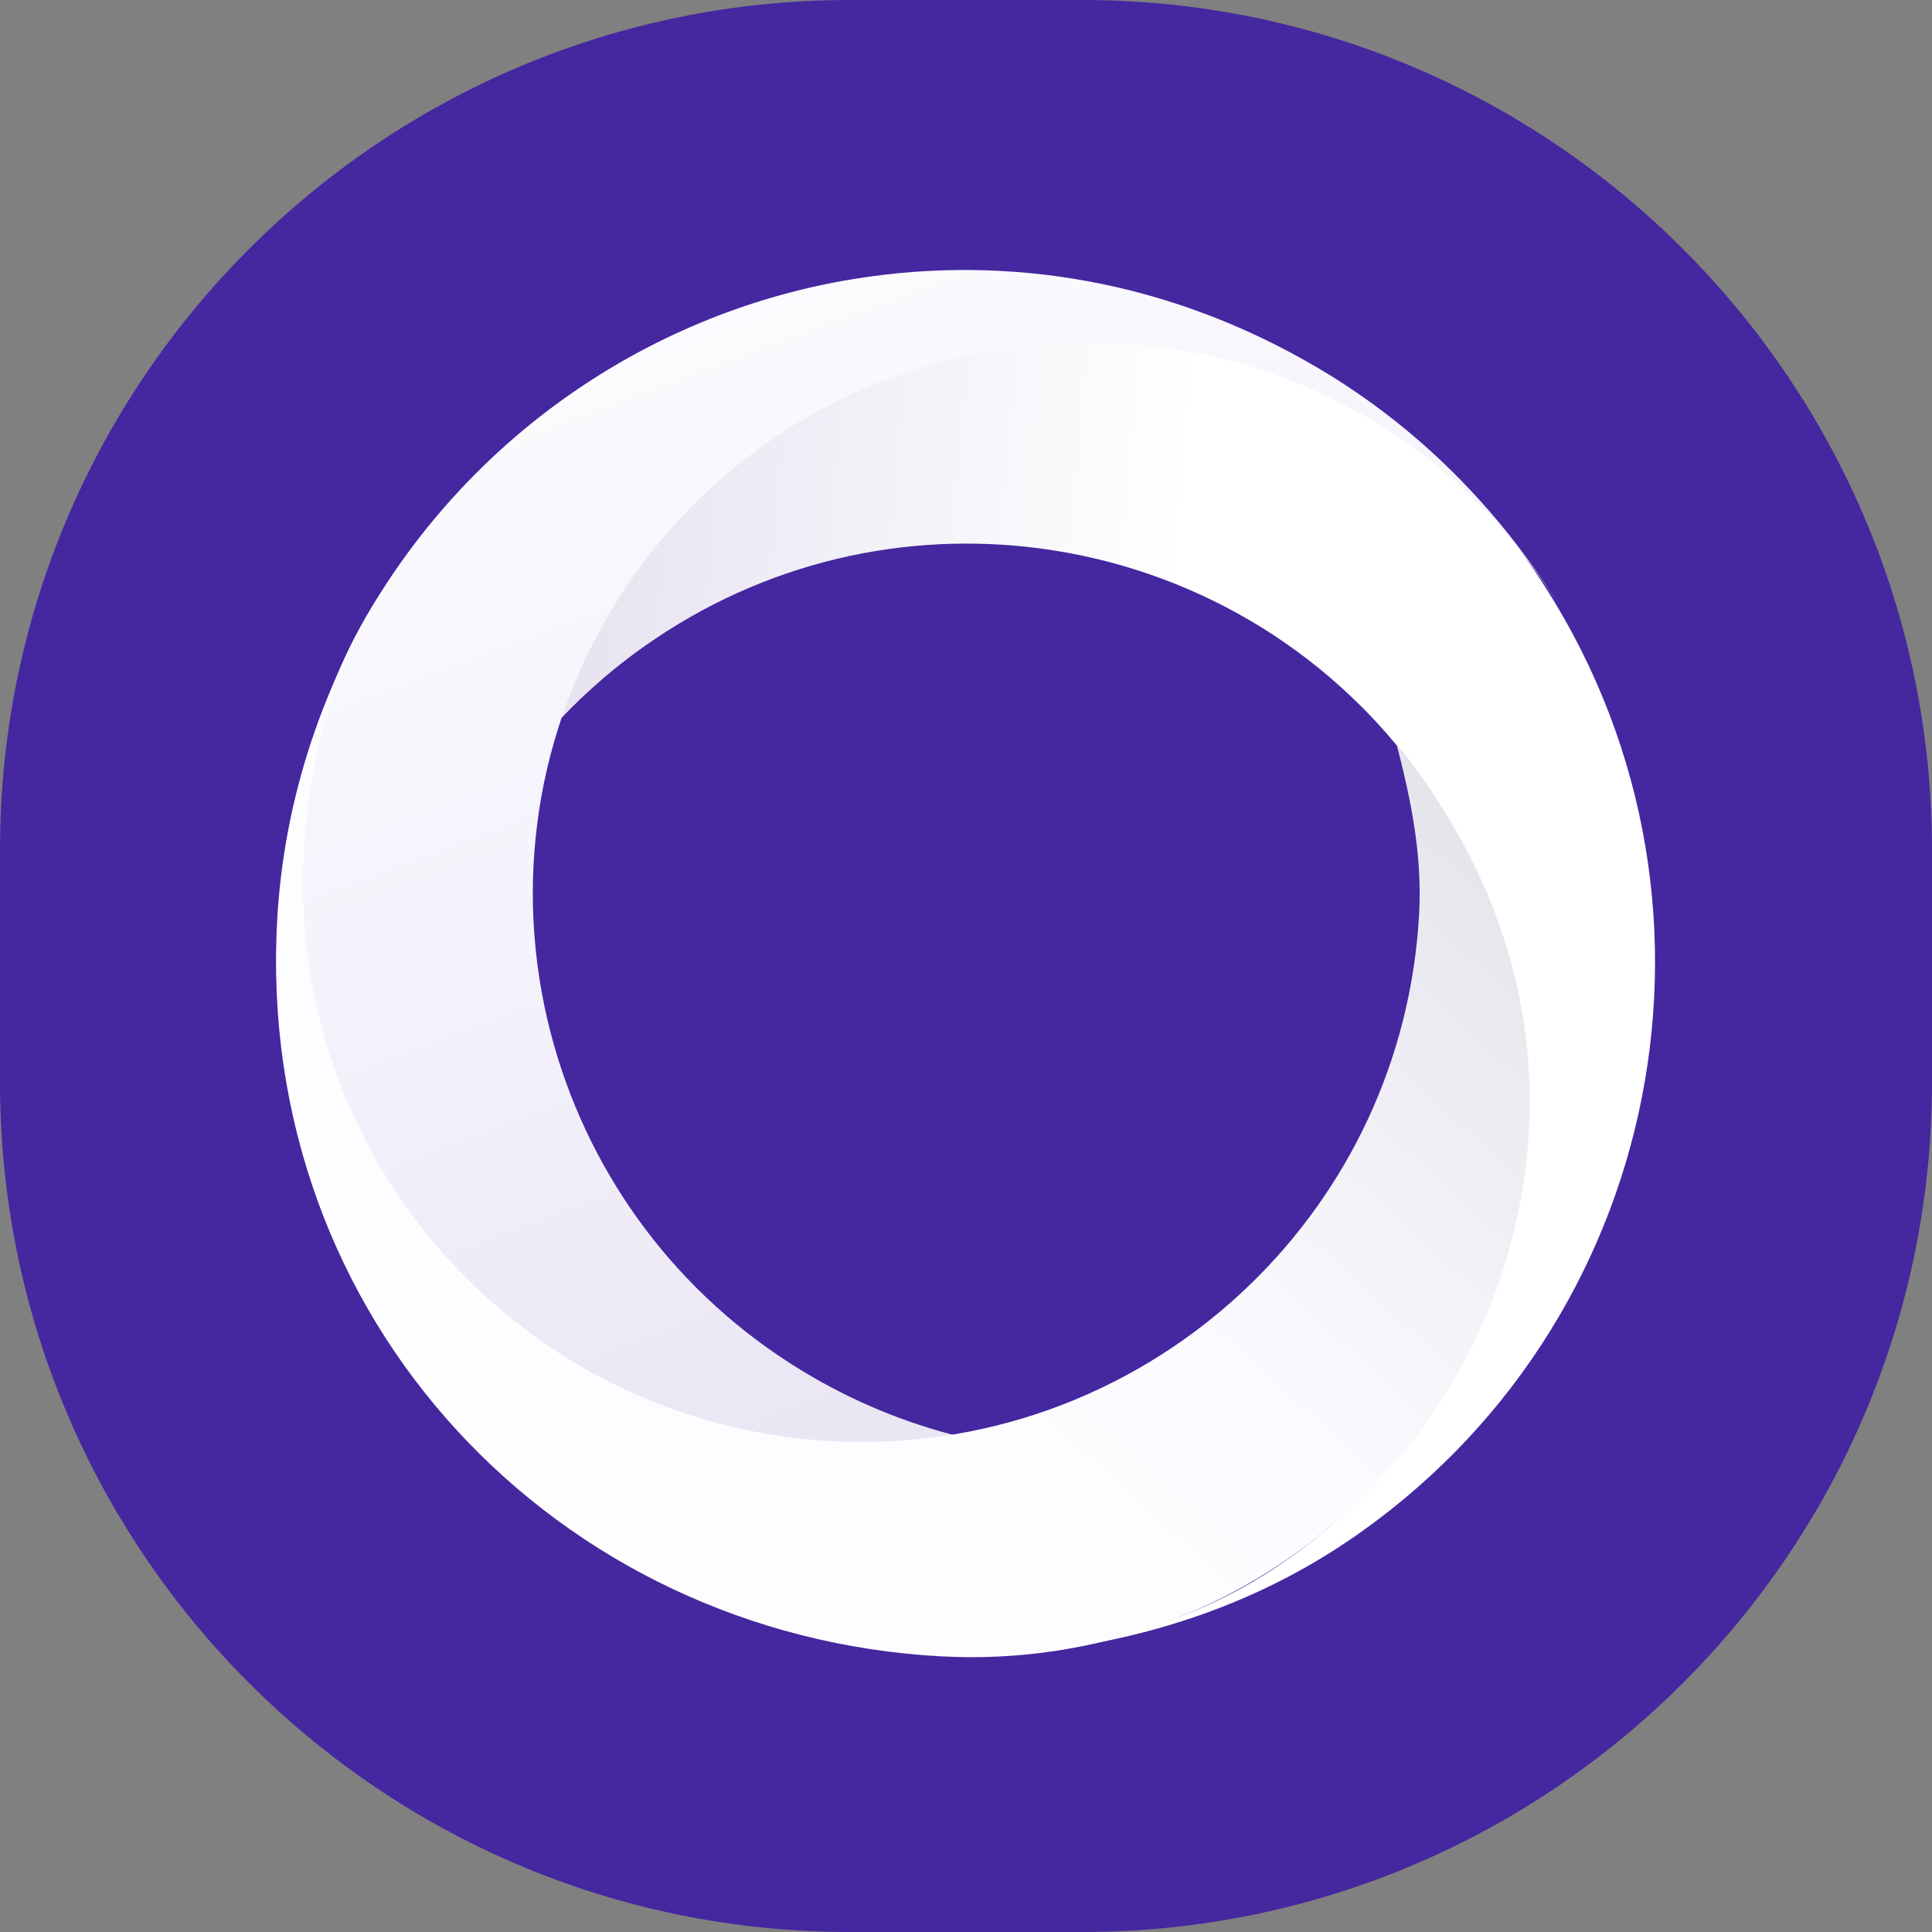 <?xml version="1.0" encoding="UTF-8"?>
<svg xmlns="http://www.w3.org/2000/svg" width="128" height="128" viewBox="0 0 128 128" fill="none">
  <rect x="0" y="0" width="128" height="128" fill="#808080" stroke="none"/>
  <g clip-path="url(#clip0_644_880)">
    <path fill-rule="evenodd" clip-rule="evenodd" d="M128 56.299C128 25.227 102.773 0 71.701 0H56.299C25.227 0 0 25.227 0 56.299V71.701C0 102.773 25.227 128 56.299 128H71.701C102.773 128 128 102.773 128 71.701V56.299Z" fill="#4527A0"></path>
    <path fill-rule="evenodd" clip-rule="evenodd" d="M50.417 27.922C42.407 33.313 37.176 41.288 35.093 49.992C37.397 47.094 40.177 44.495 43.416 42.319C51.473 36.897 60.895 35.069 69.791 36.463C74.67 37.227 79.388 38.962 83.637 41.604C85.749 42.92 87.743 44.459 89.585 46.216L90.286 46.898C90.563 47.179 90.833 47.46 91.103 47.748C91.548 48.225 91.982 48.715 92.401 49.22C93.237 50.212 94.026 51.261 94.766 52.363C106.172 69.32 101.674 92.31 84.721 103.716C79.612 107.154 73.891 108.857 68.17 109.501C75.448 108.744 82.719 106.529 89.215 102.159C110.407 87.901 116.028 59.161 101.77 37.967C90.364 21.014 67.374 16.516 50.417 27.922Z" fill="url(#paint0_linear_644_880)"></path>
    <path fill-rule="evenodd" clip-rule="evenodd" d="M37.862 91.193C46.217 96.032 55.668 97.263 64.379 95.361C60.77 94.553 57.215 93.188 53.84 91.233C45.435 86.365 39.647 78.724 36.977 70.159C35.512 65.462 34.985 60.488 35.483 55.542C35.728 53.081 36.226 50.628 36.991 48.221C37.087 47.912 37.19 47.602 37.297 47.297C37.421 46.93 37.556 46.564 37.695 46.201C37.926 45.597 38.175 44.996 38.438 44.399C38.964 43.222 39.554 42.063 40.216 40.921C50.374 23.375 72.945 17.448 90.63 27.688C95.956 30.77 100.095 35.126 103.192 39.968C99.305 33.782 94.004 28.306 87.256 24.342C77.446 18.575 66.779 16.832 56.593 18.479C43.465 20.605 31.387 28.534 24.237 40.882C20.258 47.755 19.266 55.072 19.995 62.436C21.126 73.871 27.103 84.964 37.862 91.193Z" fill="url(#paint1_linear_644_880)"></path>
    <path fill-rule="evenodd" clip-rule="evenodd" d="M101.303 74.773C101.819 65.131 98.246 56.285 92.546 49.383C93.474 52.967 94.231 56.619 94.022 60.516C93.502 70.215 89.289 78.841 82.825 85.102C79.277 88.541 75.053 91.264 70.384 93.067C68.062 93.963 65.634 94.631 63.124 95.044C62.8 95.097 62.477 95.147 62.153 95.189C61.766 95.243 61.378 95.293 60.987 95.332C60.336 95.399 59.685 95.453 59.028 95.485C57.733 95.552 56.418 95.552 55.092 95.481C34.69 94.386 19.035 76.957 20.126 56.551C20.457 50.404 22.075 44.58 25.005 39.623C21.232 45.892 18.797 53.145 18.363 60.964C16.898 87.389 36.87 108.37 62.377 109.739C82.782 110.83 100.208 95.179 101.303 74.773Z" fill="url(#paint2_linear_644_880)"></path>
  </g>
  <defs>
    <linearGradient id="paint0_linear_644_880" x1="19.959" y1="98.582" x2="124.673" y2="108.172" gradientUnits="userSpaceOnUse">
      <stop stop-color="#DFDBEC"></stop>
      <stop offset="0.5" stop-color="white"></stop>
      <stop offset="1" stop-color="white"></stop>
    </linearGradient>
    <linearGradient id="paint1_linear_644_880" x1="114.642" y1="87.921" x2="77.87" y2="-10.304" gradientUnits="userSpaceOnUse">
      <stop stop-color="#E6E2F2"></stop>
      <stop offset="0.5" stop-color="#F4F2FB"></stop>
      <stop offset="1" stop-color="white"></stop>
    </linearGradient>
    <linearGradient id="paint2_linear_644_880" x1="63.064" y1="7.608" x2="-7.819" y2="85.746" gradientUnits="userSpaceOnUse">
      <stop stop-color="#E0DEE6"></stop>
      <stop offset="0.48" stop-color="#FCFBFF"></stop>
      <stop offset="1" stop-color="white"></stop>
    </linearGradient>
    <clipPath id="clip0_644_880">
      <rect width="128" height="128" fill="white"></rect>
    </clipPath>
  </defs>
</svg>
